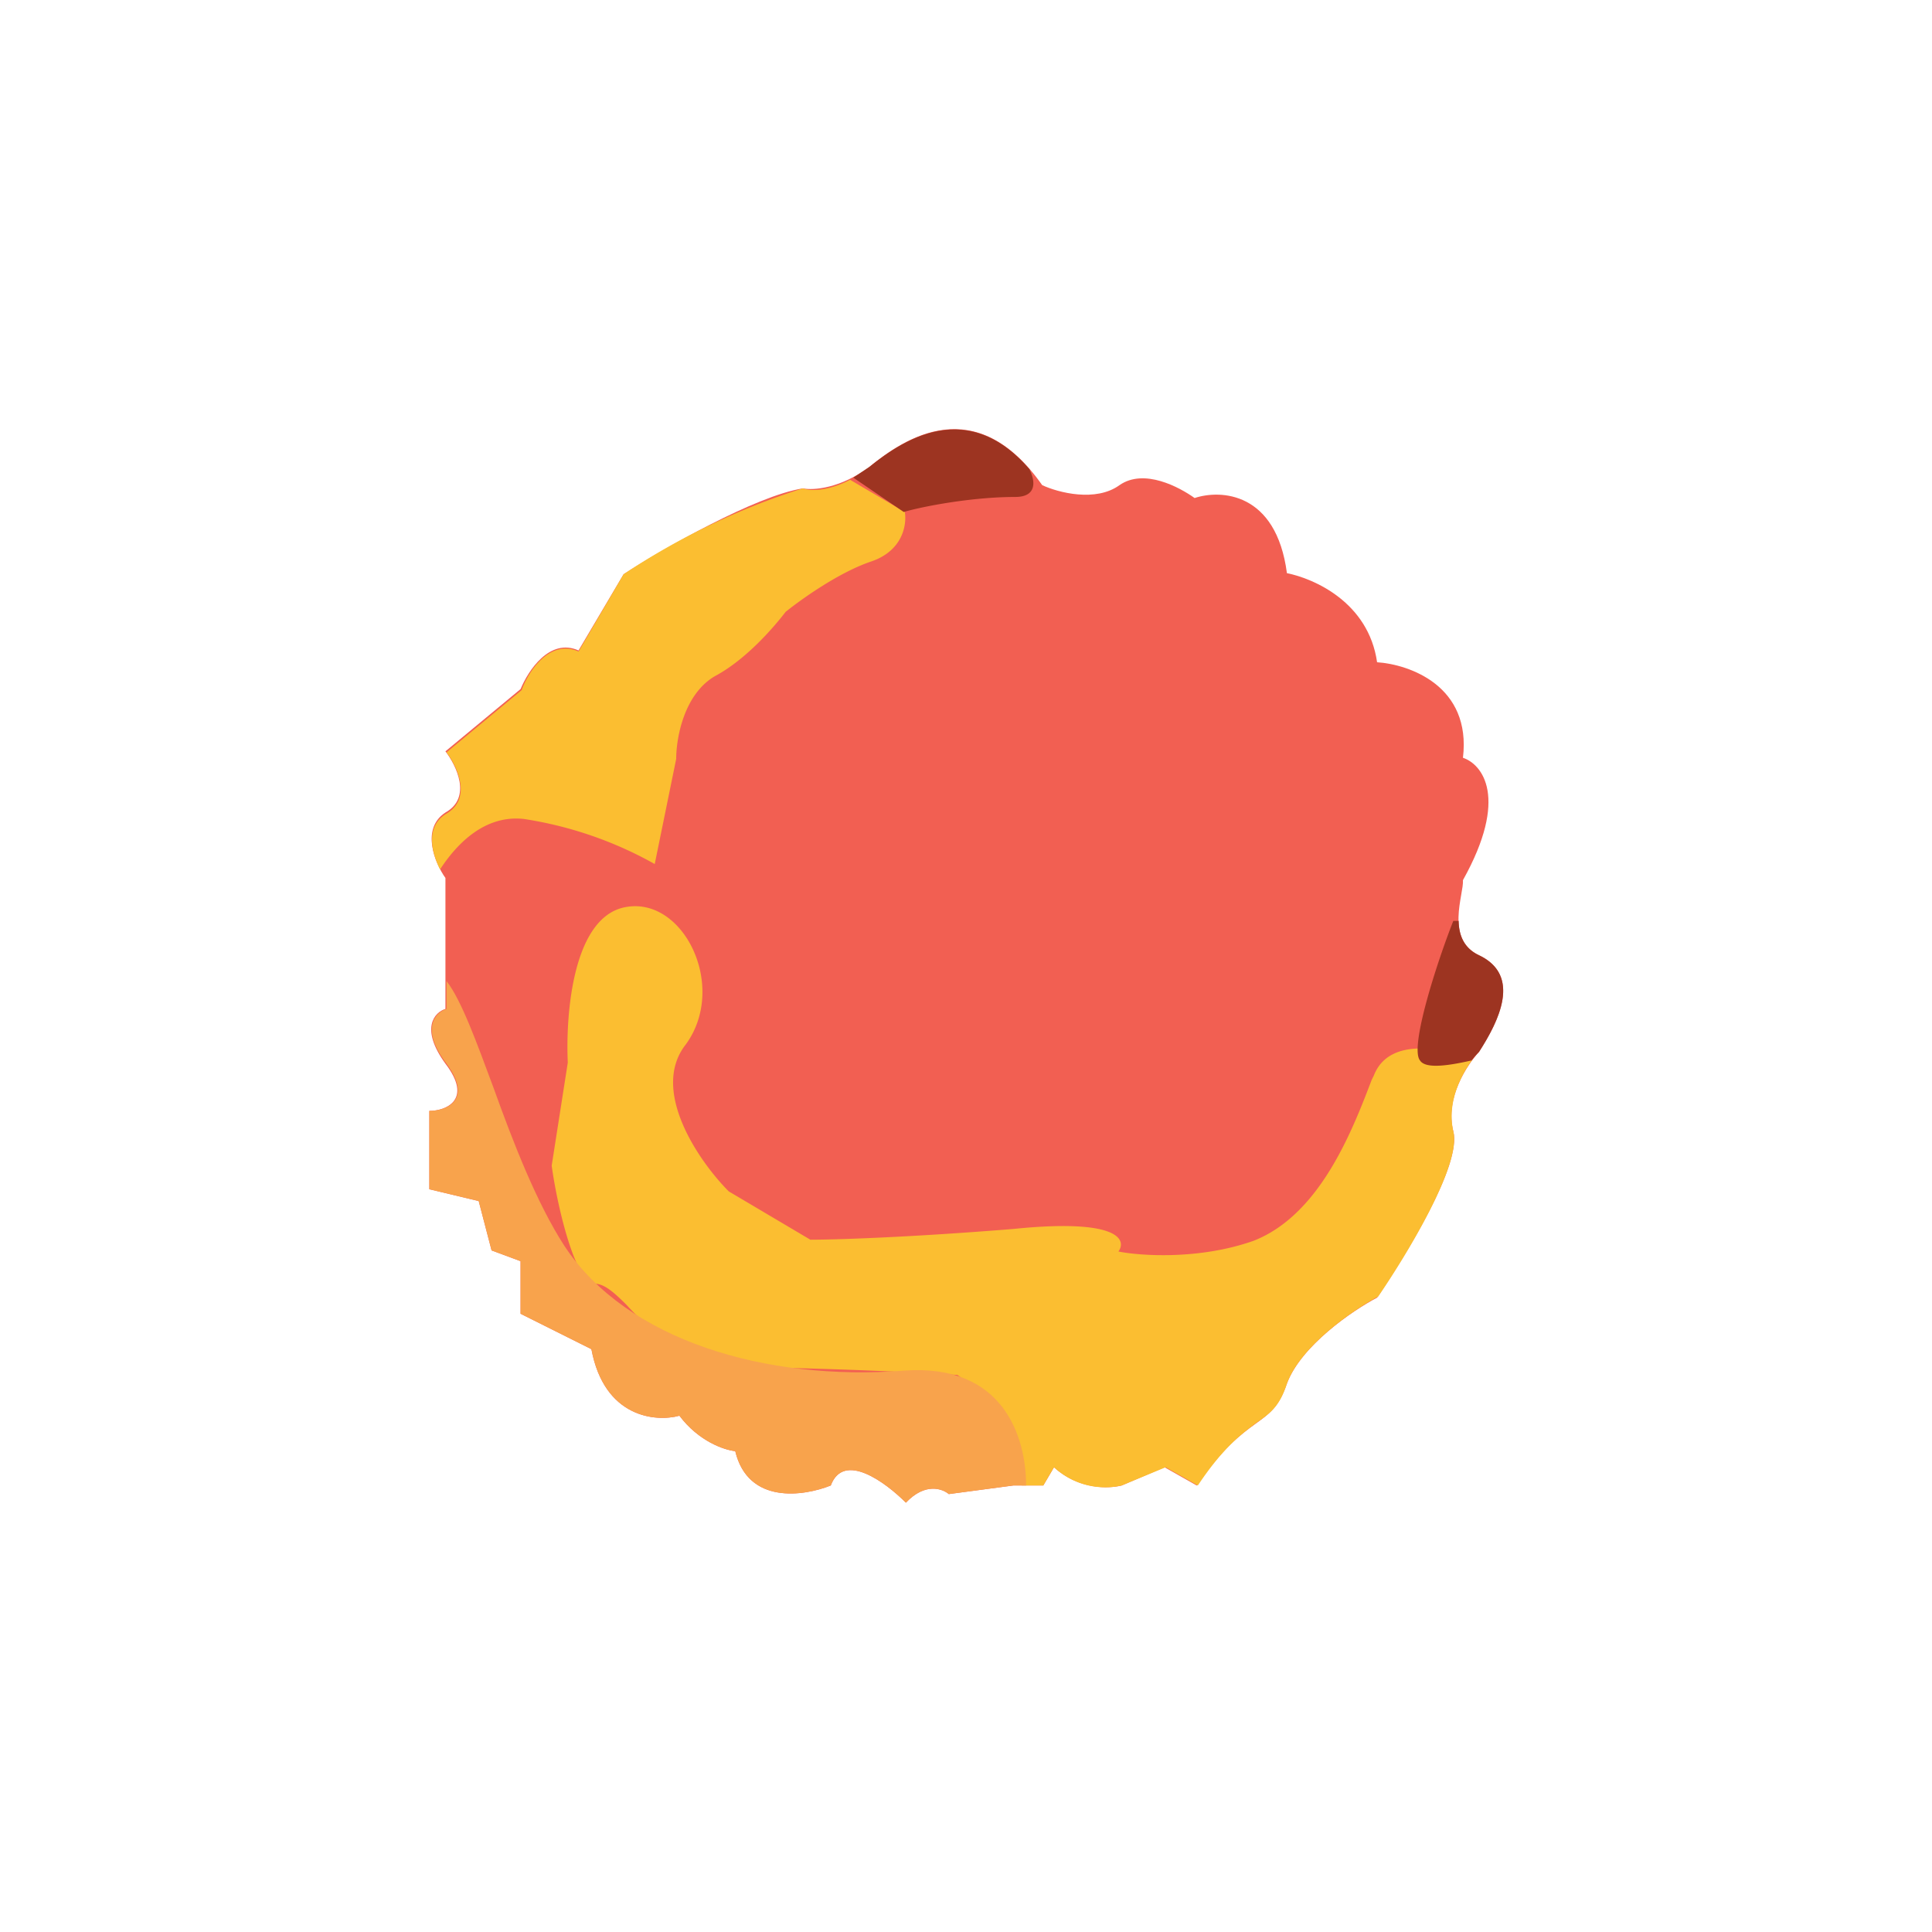 <svg xmlns="http://www.w3.org/2000/svg" width="18" height="18"><path fill="#EE3727" fill-opacity=".8" d="M13.54 10.54c-.08-.31.13-.62.24-.74.18-.28.4-.71 0-.9-.32-.15-.14-.57-.15-.7.43-.77.18-1.08 0-1.14.08-.67-.5-.87-.8-.89-.08-.56-.59-.78-.84-.83-.1-.76-.62-.78-.86-.7-.14-.1-.47-.28-.7-.12-.22.16-.57.07-.72 0-.62-.88-1.28-.44-1.61-.17-.27.2-.52.22-.62.2-.44.07-1.3.56-1.67.8l-.42.71c-.27-.12-.47.19-.54.36l-.7.58c.1.13.25.43 0 .57-.23.15-.1.47 0 .61V9.4c-.1.03-.24.18 0 .51.26.34 0 .44-.15.44v.73l.46.11.12.46.27.1v.49l.66.33c.12.64.6.68.82.62.18.24.42.32.52.33.12.5.64.42.89.32.12-.32.51-.03.7.16.18-.19.34-.13.4-.08l.6-.08h.28l.1-.17c.23.21.51.2.63.17l.4-.17.3.17c.48-.7.69-.51.84-.95.13-.35.61-.68.84-.8.27-.4.79-1.24.71-1.55"/><path fill="#FBBE31" d="M13.72 9.87c-.11.15-.24.4-.18.67.08.31-.44 1.16-.7 1.54-.24.13-.72.46-.85.81-.07.22-.16.28-.29.37-.13.1-.3.22-.54.58l-.3-.17-.41.17a.7.7 0 0 1-.63-.17l-.1.17h-.2a2 2 0 0 1-.08-.43c0-.2-.35-.48-.52-.6-.31-.02-1.12-.06-1.86-.07a1.74 1.74 0 0 1-1.22-.58c-.12-.12-.21-.2-.3-.2-.18 0-.35-.73-.4-1.1l.15-.96c-.02-.43.04-1.31.5-1.44.56-.15 1 .72.6 1.27-.34.43.13 1.1.4 1.37l.76.45c.22 0 .9-.02 1.89-.1.98-.1 1.06.1.98.21.2.04.75.08 1.26-.1.61-.24.91-1 1.1-1.5l.02-.04c.14-.36.64-.26.92-.15M4.1 8.1c-.08-.16-.14-.4.06-.52.24-.14.1-.44 0-.57l.7-.58c.06-.17.26-.48.53-.36l.42-.72a6.6 6.6 0 0 1 1.67-.8c.08.03.25.02.44-.08l.51.3c.02.12-.02.36-.31.46-.3.1-.65.35-.8.47-.1.13-.36.44-.66.6-.29.17-.36.58-.36.77l-.2.98a3.6 3.6 0 0 0-1.22-.42c-.37-.04-.63.24-.78.47"/><path fill="#9D3421" d="m7.95 4.45.47.32c.17-.05.63-.14 1.04-.14.18 0 .2-.12.13-.26-.58-.67-1.18-.27-1.49-.02zm5.64 4.12c0 .13.04.26.19.33.4.19.18.62 0 .9a1 1 0 0 0-.07.08c-.22.05-.43.08-.48 0-.1-.12.16-.92.31-1.3h.05Z"/><path fill="#F8A34C" d="M4.16 9.15v.25c-.1.03-.25.18 0 .51.25.34 0 .44-.16.44v.73l.46.11.12.46.27.1v.49l.66.33c.12.64.6.68.82.62.18.24.42.32.52.33.12.5.64.42.89.32.12-.32.51-.03.7.16.18-.19.34-.13.4-.08l.6-.08h.12c0-.45-.21-1.14-1.14-1.07-1.28.1-2.58-.28-3.16-1.16-.26-.4-.48-.97-.66-1.47-.16-.43-.3-.82-.44-1Z"/></svg>